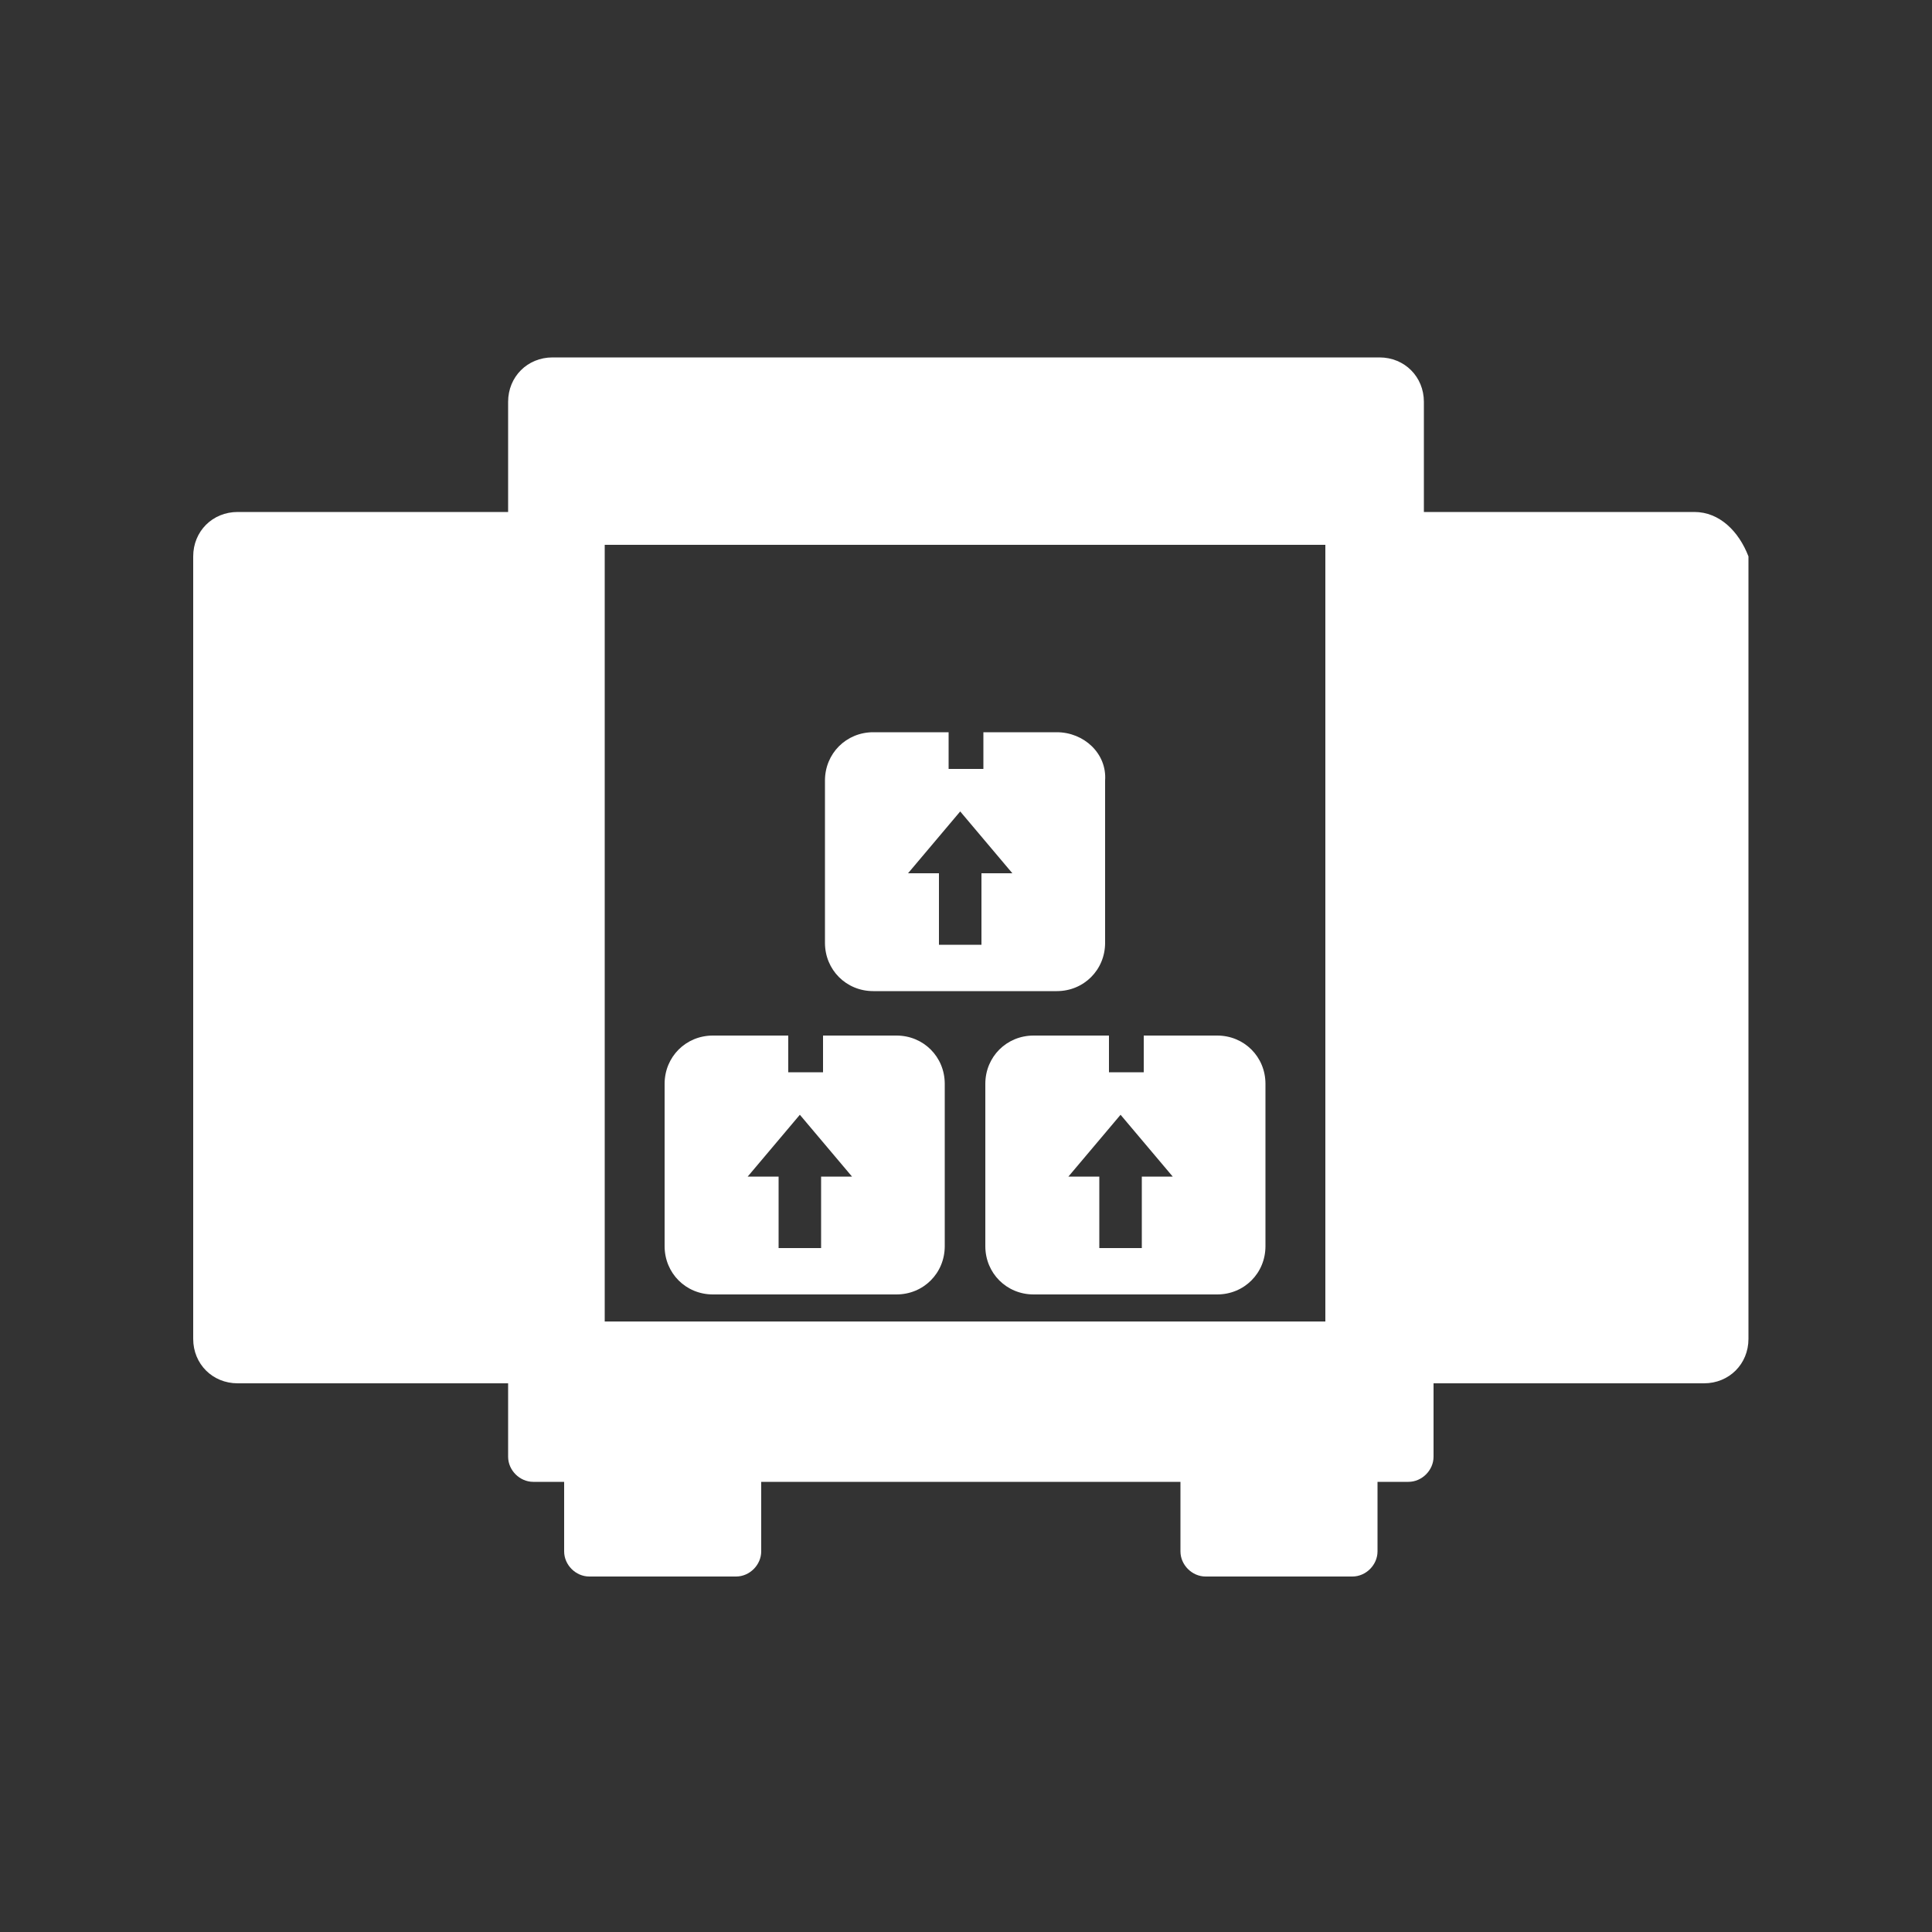 <?xml version="1.0" encoding="utf-8"?>
<!-- Generator: Adobe Illustrator 27.0.0, SVG Export Plug-In . SVG Version: 6.00 Build 0)  -->
<svg version="1.1" id="Layer_1" xmlns="http://www.w3.org/2000/svg" xmlns:xlink="http://www.w3.org/1999/xlink" x="0px" y="0px"
	 viewBox="0 0 100 100" style="enable-background:new 0 0 100 100;" xml:space="preserve">
<rect x="0" y="0" width="100" height="100" fill="#333333" stroke="none"/>
<style type="text/css">
	.st0{fill:#FFFFFF;}
</style>
<path class="st0" d="M50.8,45.2v3.7h-2.2v-3.7H47l2.7-3.2l2.7,3.2C52.4,45.2,52.4,45.2,50.8,45.2 M54.7,37.9h-3.8v1.9h-1.8v-1.9
	h-3.9c-1.4,0-2.5,1.1-2.5,2.5v8.4c0,1.4,1.1,2.5,2.5,2.5h9.5c1.4,0,2.5-1.1,2.5-2.5v-8.4C57.3,39,56.1,37.9,54.7,37.9 M59.1,60.9
	v3.7h-2.2v-3.7h-1.6l2.7-3.2l2.7,3.2C60.7,60.9,60.6,60.9,59.1,60.9 M63,53.6h-3.8v1.9h-1.8v-1.9h-3.9c-1.4,0-2.5,1.1-2.5,2.5v8.4
	c0,1.4,1.1,2.5,2.5,2.5H63c1.4,0,2.5-1.1,2.5-2.5v-8.4C65.5,54.7,64.4,53.6,63,53.6 M42.5,60.9v3.7h-2.2v-3.7h-1.6l2.7-3.2l2.7,3.2
	C44.1,60.9,44.1,60.9,42.5,60.9 M46.4,53.6h-3.8v1.9h-1.8v-1.9h-3.9c-1.4,0-2.5,1.1-2.5,2.5v8.4c0,1.4,1.1,2.5,2.5,2.5h9.5
	c1.4,0,2.5-1.1,2.5-2.5v-8.4C48.9,54.7,47.8,53.6,46.4,53.6 M68.6,68.4H31.3V28.2h37.3L68.6,68.4L68.6,68.4z M87.7,26.5h-14v-5.7
	c0-1.3-1-2.3-2.3-2.3H28.6c-1.3,0-2.3,1-2.3,2.3v5.7h-14c-1.3,0-2.3,1-2.3,2.3v40.5c0,1.3,1,2.3,2.3,2.3h14v3.8
	c0,0.7,0.6,1.3,1.3,1.3h1.6v3.6c0,0.7,0.6,1.3,1.3,1.3h7.6c0.7,0,1.3-0.6,1.3-1.3v-3.6h21.7v3.6c0,0.7,0.6,1.3,1.3,1.3h7.6
	c0.7,0,1.3-0.6,1.3-1.3v-3.6h1.6c0.7,0,1.3-0.6,1.3-1.3v-3.8h14c1.3,0,2.3-1,2.3-2.3V28.8C90,27.5,89,26.5,87.7,26.5"/>
</svg>
